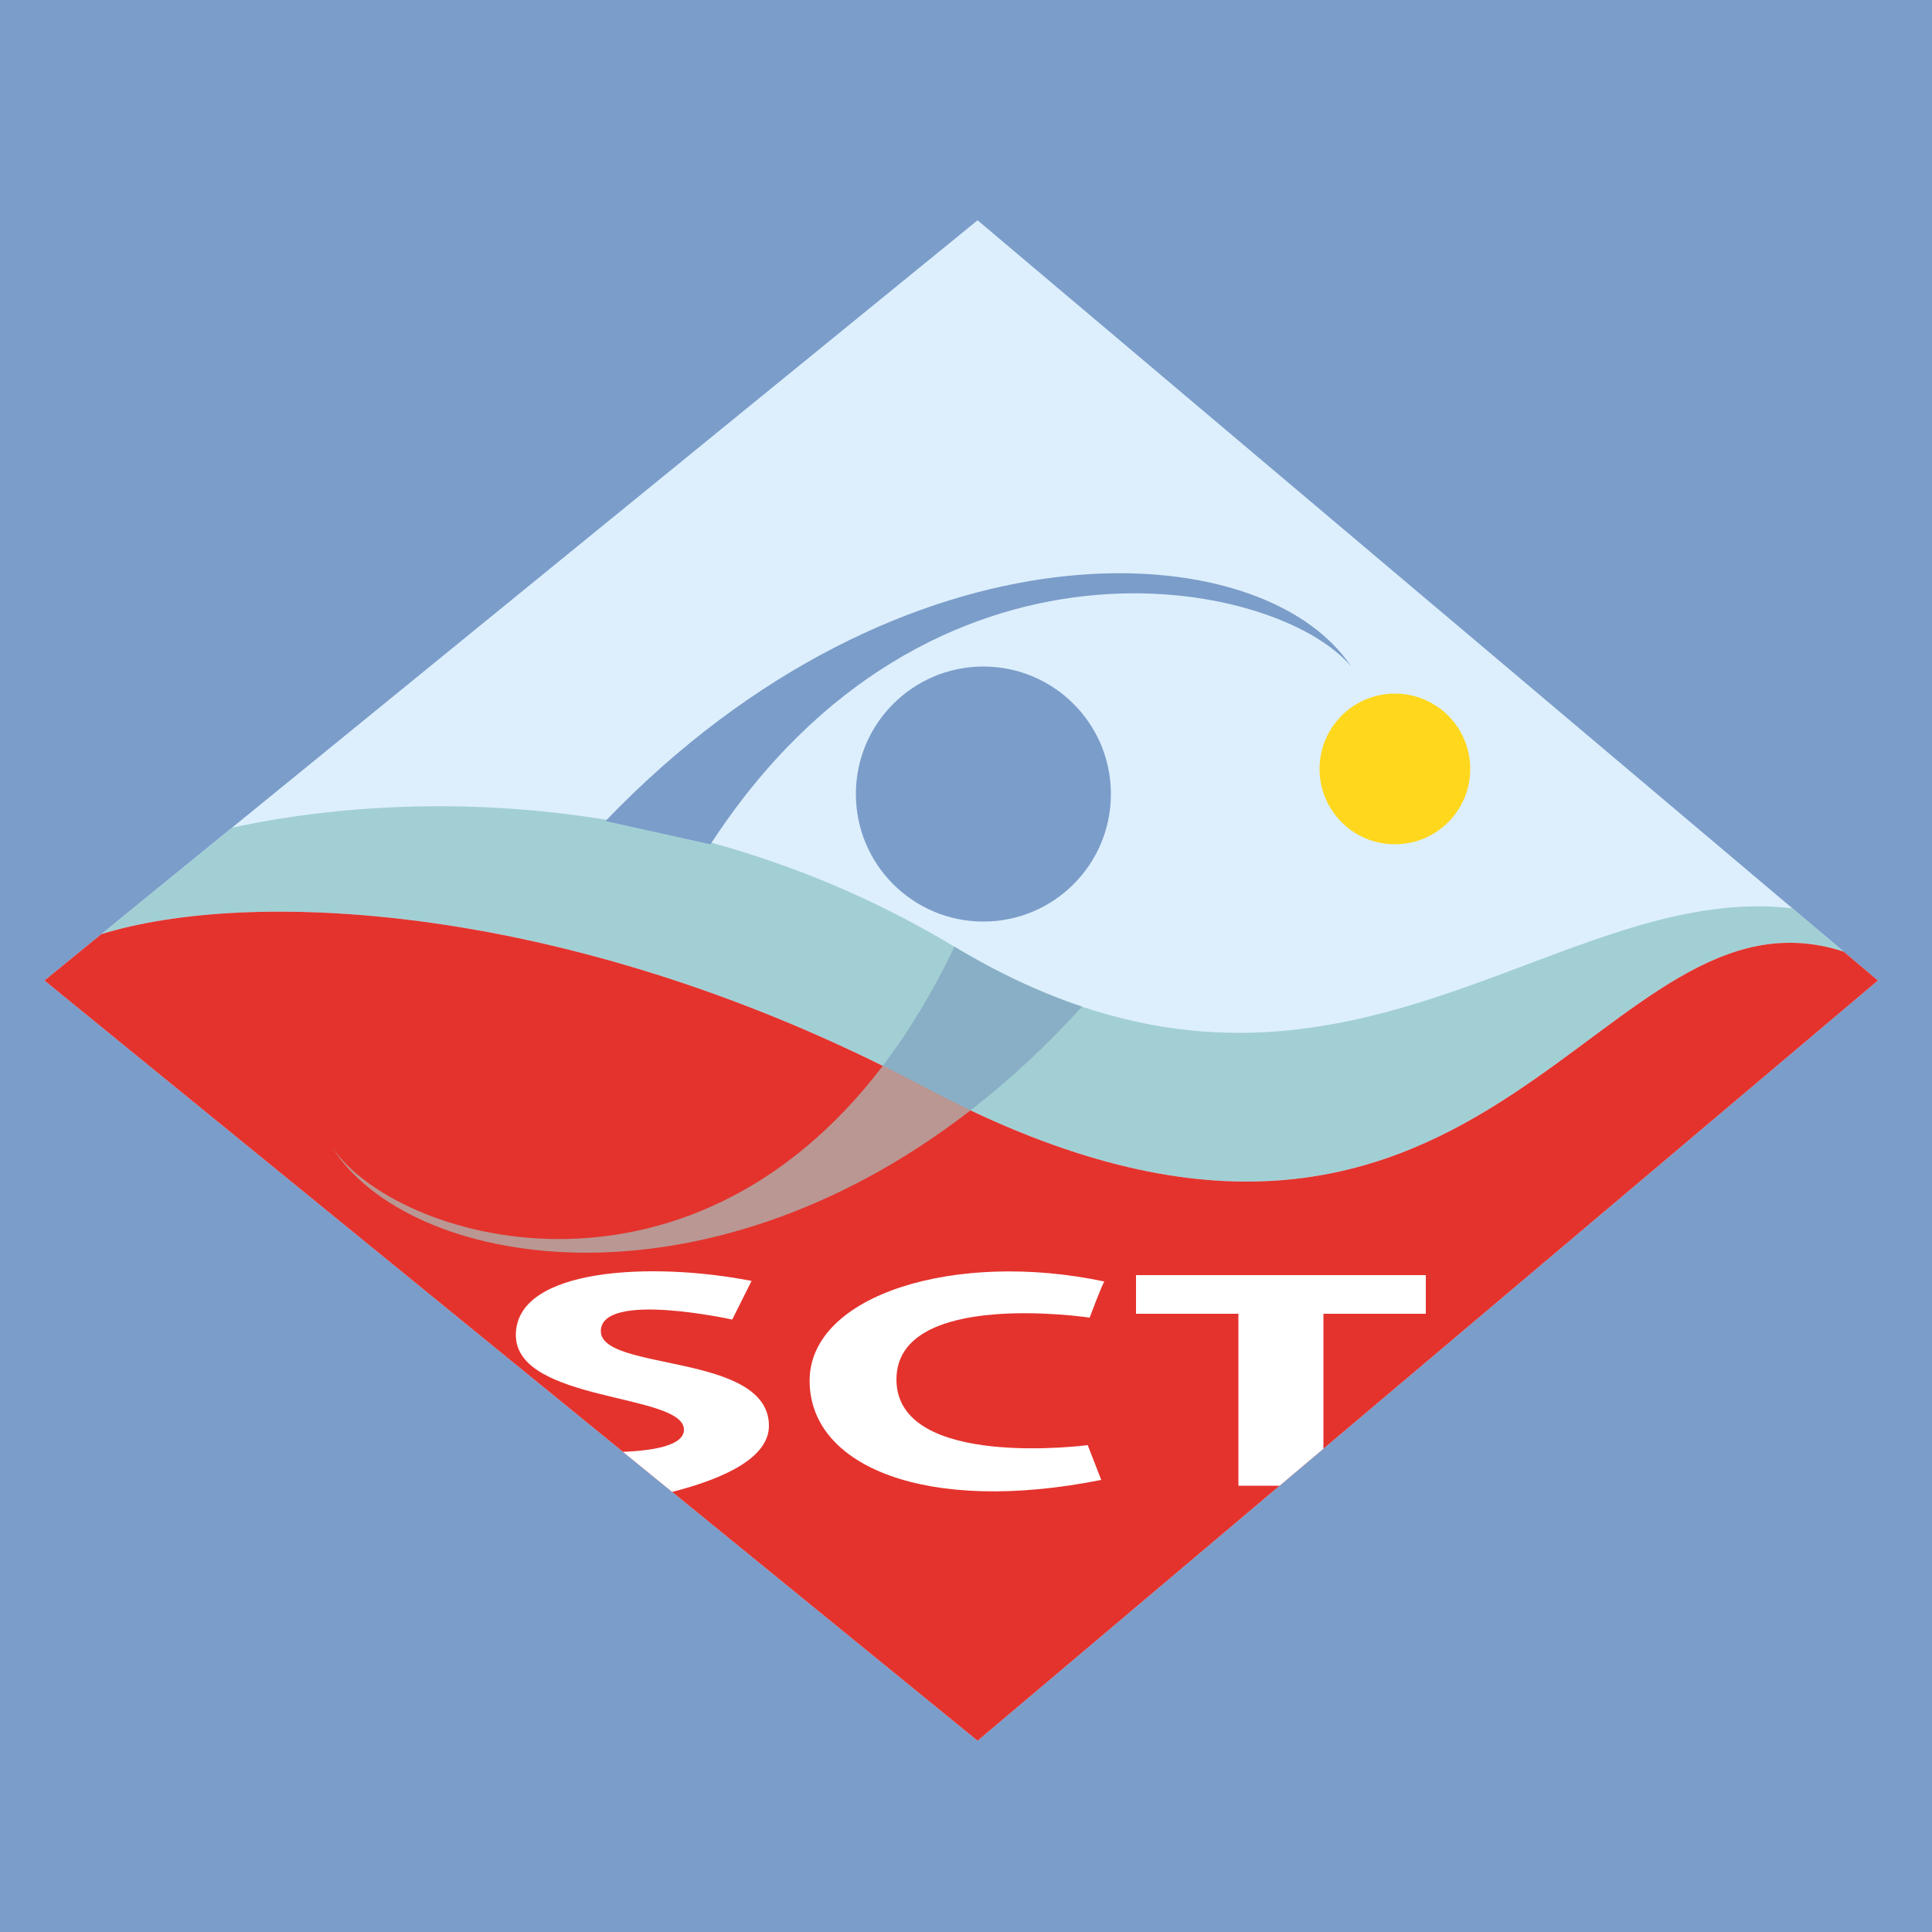 <?xml version="1.0" encoding="UTF-8"?><svg id="b" xmlns="http://www.w3.org/2000/svg" viewBox="0 0 1000 1000"><g id="c"><g id="d"><rect width="1000" height="1000" style="fill:#7b9dca;"/><polygon points="954.32 492.58 927.72 470.12 506 114.02 120.11 428.4 52.44 483.53 23 507.51 322.45 751.47 347.9 772.2 506 901 662.32 769 685 749.85 972 507.51 954.32 492.58" style="fill:#ddeffc;"/><path d="M954.32,492.58c-125.65-41.07-181.12,210.58-451.99,82.15-7.6-3.6-15.38-7.51-23.33-11.73-7.38-3.92-14.75-7.69-22.08-11.31-171.2-84.67-328.73-91.63-404.48-68.16l67.67-55.13c53.95-11.65,121.8-15.86,193.92-4.06,17.87,2.92,36.01,6.83,54.26,11.85,41.9,11.53,84.39,28.94,125.71,53.81,23.11,13.91,45.07,24.01,66.05,31.05,155.25,52.11,256.46-63.81,367.67-50.93l26.6,22.46Z" style="fill:#a2cfd4;"/><path d="M972,507.51l-287,242.34-22.68,19.15-156.32,132-158.1-128.8-25.45-20.73L23,507.51l29.44-23.98c75.75-23.47,233.28-16.51,404.48,68.16,7.33,3.62,14.7,7.39,22.08,11.31,7.95,4.22,15.73,8.13,23.33,11.73,270.87,128.43,326.34-123.22,451.99-82.15l17.68,14.93Z" style="fill:#e4332d;"/><circle cx="509" cy="411" r="66" style="fill:#7b9dca;"/><circle cx="722" cy="398" r="39" style="fill:#ffd71d;"/><path d="M367.76,437c113.24-174,293.24-138,331.59-92-46.35-70-232.35-80-385.94,79.98l54.35,12.02Z" style="fill:#7b9dca;"/><path d="M560.05,521.05c-18.8,20.72-38.15,38.52-57.72,53.68-7.6-3.6-15.38-7.51-23.33-11.73-7.38-3.92-14.75-7.69-22.08-11.31,13.26-17.43,25.74-37.87,37.08-61.69,23.11,13.91,45.07,24.01,66.05,31.05Z" style="fill:#89afc6;"/><path d="M502.33,574.73c-139.96,108.41-290.88,81.52-330.33,19.27,32.76,47.82,182.35,92.5,284.92-42.31,7.33,3.62,14.7,7.39,22.08,11.31,7.95,4.22,15.73,8.13,23.33,11.73Z" style="fill:#ba9793;"/><polygon id="e" points="738 660 738 680 685 680 685 749.85 662.32 769 641 769 641 680 588 680 588 660 738 660" style="fill:#fff;"/><path id="f" d="M464,714c0,47,99,34,99,34l7,18c-90,18-150.94-6.67-150.94-51.33s75.92-67.66,152.6-51.35c-.72.15-7.66,18.68-7.66,18.68,0,0-100-15-100,32Z" style="fill:#fff;"/><path id="g" d="M398,738c0,16.73-23.64,27.45-50.1,34.2l-25.45-20.73c16.99-.68,31.55-3.56,31.55-11.47,0-19-87-14-87-49s71-38,122-28l-10,20s-68-15-68,6,87,11,87,49Z" style="fill:#fff;"/></g></g></svg>